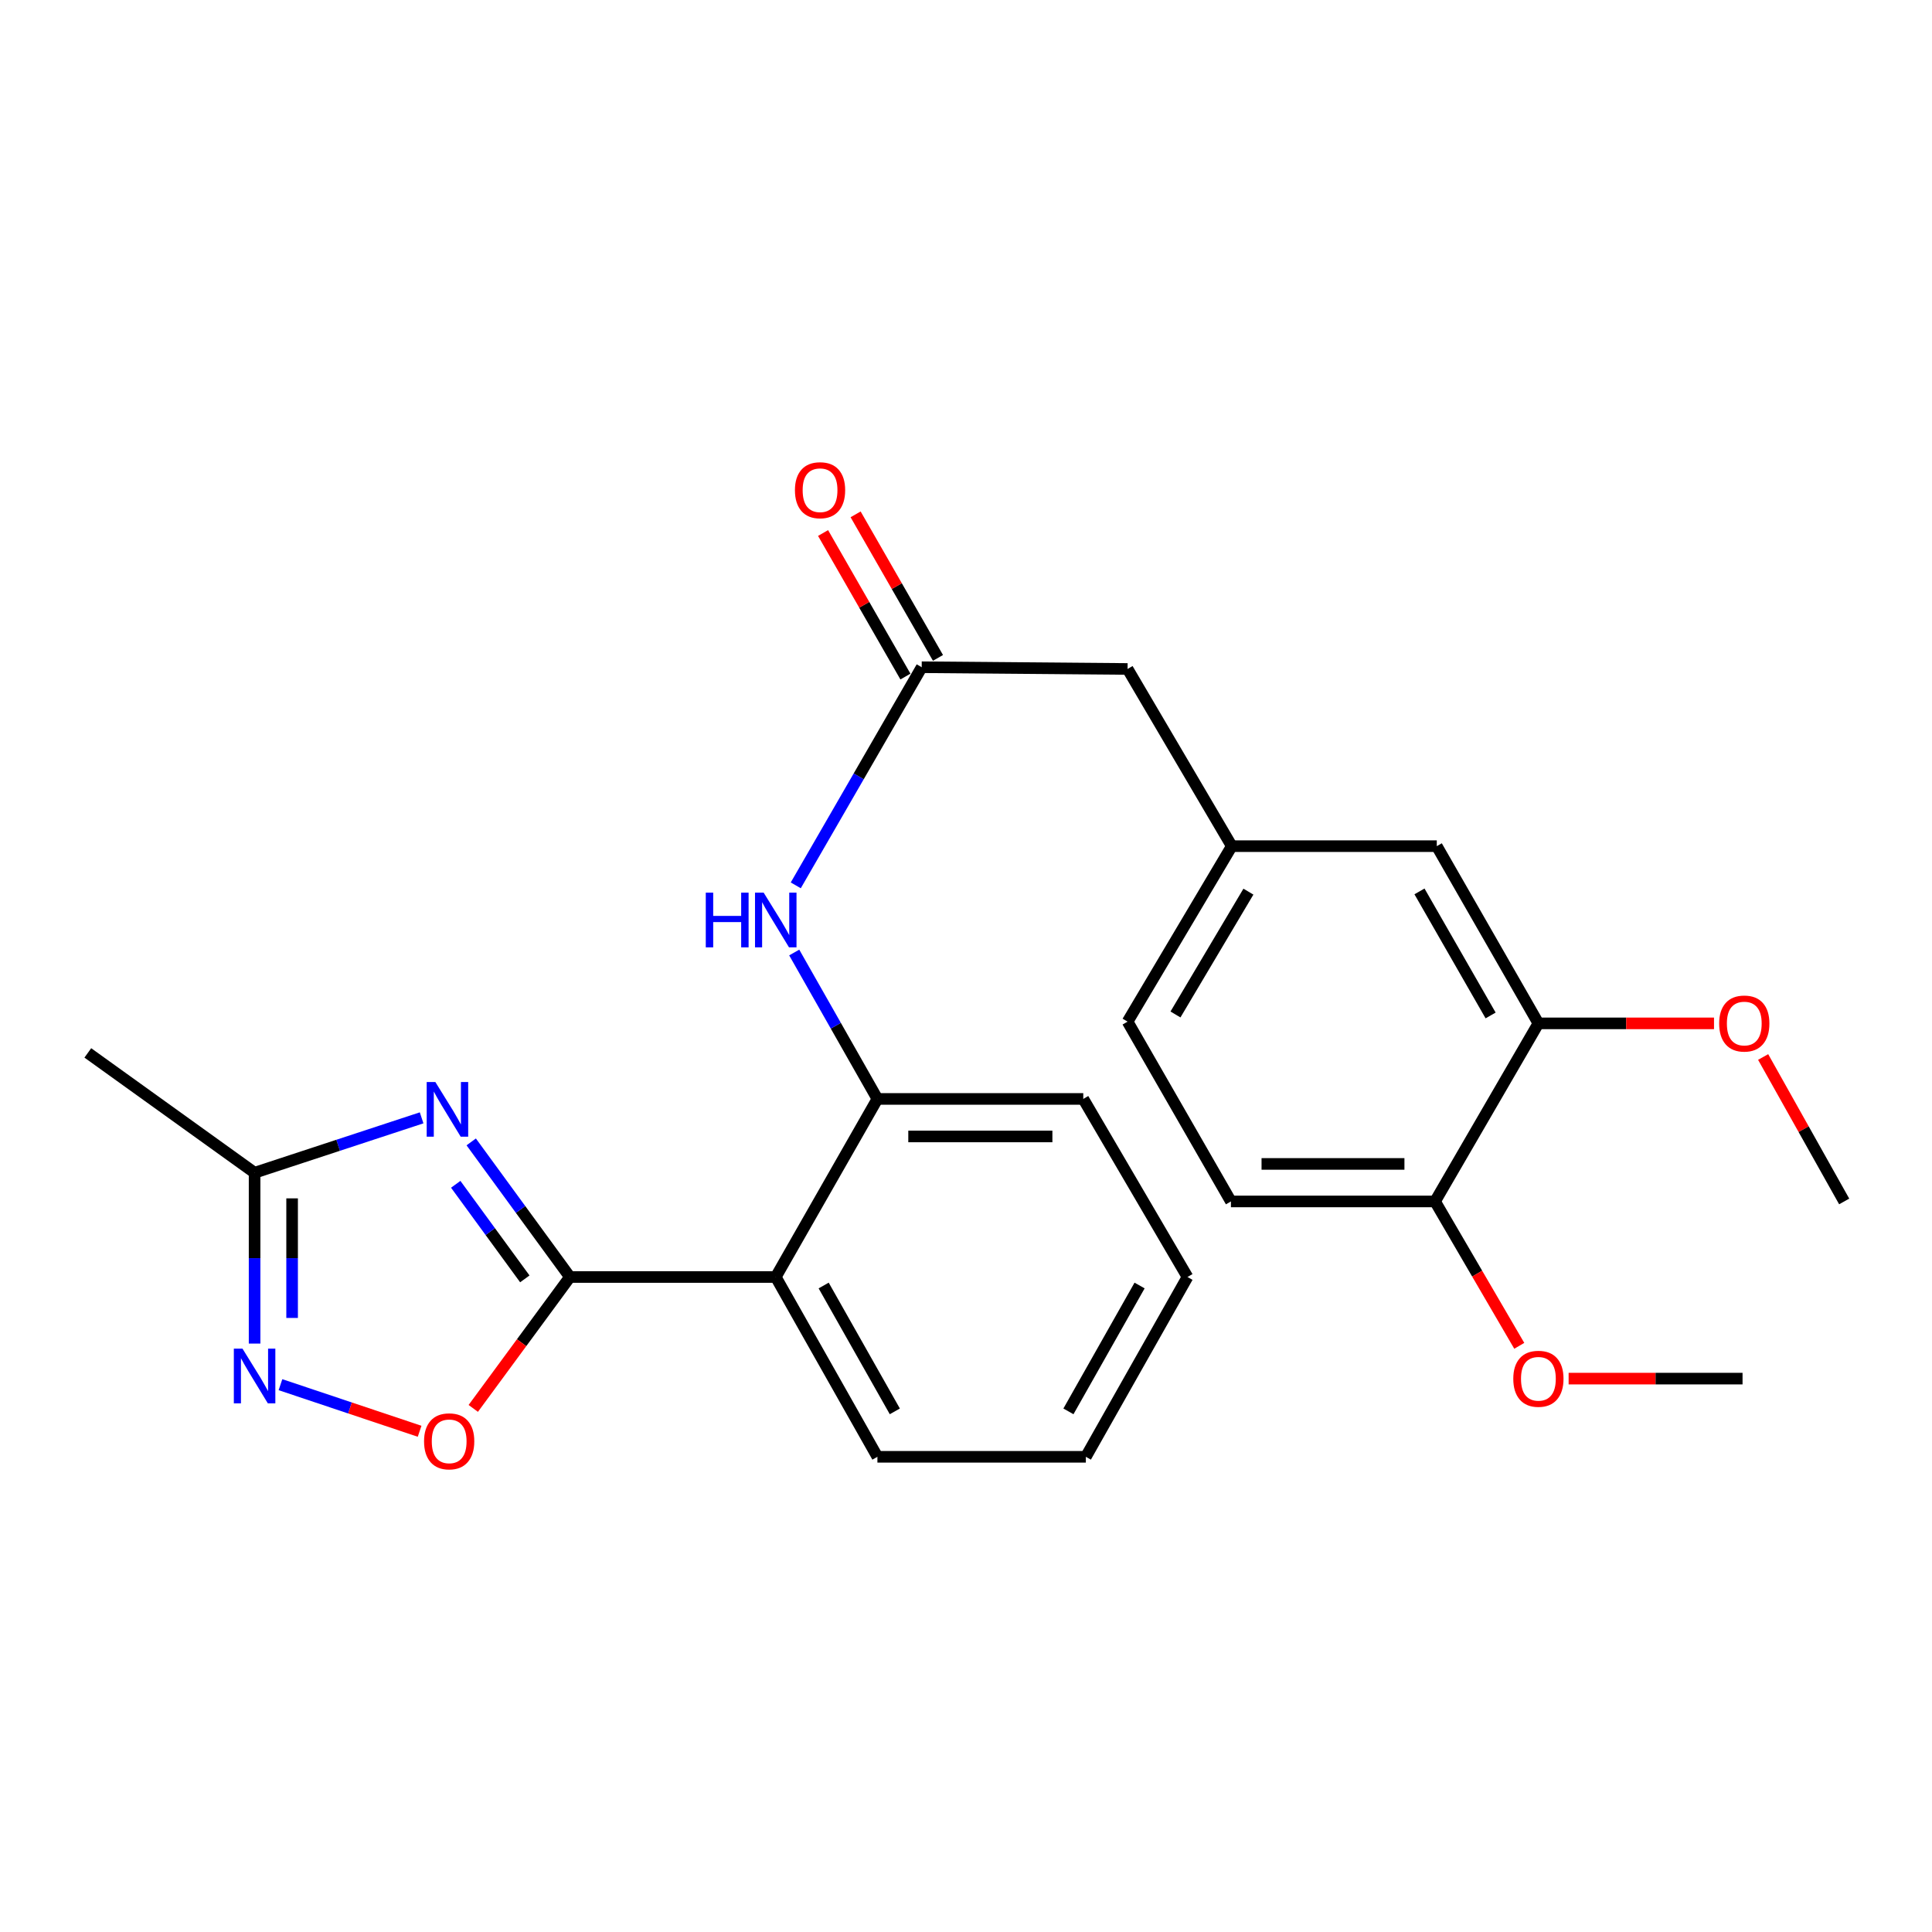 <?xml version='1.0' encoding='iso-8859-1'?>
<svg version='1.1' baseProfile='full'
              xmlns='http://www.w3.org/2000/svg'
                      xmlns:rdkit='http://www.rdkit.org/xml'
                      xmlns:xlink='http://www.w3.org/1999/xlink'
                  xml:space='preserve'
width='1000px' height='1000px' viewBox='0 0 1000 1000'>
<!-- END OF HEADER -->
<rect style='opacity:1.0;fill:#FFFFFF;stroke:none' width='1000' height='1000' x='0' y='0'> </rect>
<path class='bond-0' d='M 294.99,660.975 L 269.446,626.011' style='fill:none;fill-rule:evenodd;stroke:#000000;stroke-width:6px;stroke-linecap:butt;stroke-linejoin:miter;stroke-opacity:1' />
<path class='bond-0' d='M 269.446,626.011 L 243.902,591.047' style='fill:none;fill-rule:evenodd;stroke:#0000FF;stroke-width:6px;stroke-linecap:butt;stroke-linejoin:miter;stroke-opacity:1' />
<path class='bond-0' d='M 271.646,661.942 L 253.765,637.467' style='fill:none;fill-rule:evenodd;stroke:#000000;stroke-width:6px;stroke-linecap:butt;stroke-linejoin:miter;stroke-opacity:1' />
<path class='bond-0' d='M 253.765,637.467 L 235.885,612.992' style='fill:none;fill-rule:evenodd;stroke:#0000FF;stroke-width:6px;stroke-linecap:butt;stroke-linejoin:miter;stroke-opacity:1' />
<path class='bond-1' d='M 294.99,660.975 L 401.53,660.975' style='fill:none;fill-rule:evenodd;stroke:#000000;stroke-width:6px;stroke-linecap:butt;stroke-linejoin:miter;stroke-opacity:1' />
<path class='bond-3' d='M 294.99,660.975 L 269.976,694.983' style='fill:none;fill-rule:evenodd;stroke:#000000;stroke-width:6px;stroke-linecap:butt;stroke-linejoin:miter;stroke-opacity:1' />
<path class='bond-3' d='M 269.976,694.983 L 244.963,728.991' style='fill:none;fill-rule:evenodd;stroke:#FF0000;stroke-width:6px;stroke-linecap:butt;stroke-linejoin:miter;stroke-opacity:1' />
<path class='bond-4' d='M 218.228,578.593 L 175.002,592.801' style='fill:none;fill-rule:evenodd;stroke:#0000FF;stroke-width:6px;stroke-linecap:butt;stroke-linejoin:miter;stroke-opacity:1' />
<path class='bond-4' d='M 175.002,592.801 L 131.776,607.009' style='fill:none;fill-rule:evenodd;stroke:#000000;stroke-width:6px;stroke-linecap:butt;stroke-linejoin:miter;stroke-opacity:1' />
<path class='bond-5' d='M 401.53,660.975 L 454.147,568.806' style='fill:none;fill-rule:evenodd;stroke:#000000;stroke-width:6px;stroke-linecap:butt;stroke-linejoin:miter;stroke-opacity:1' />
<path class='bond-17' d='M 401.53,660.975 L 454.147,754.039' style='fill:none;fill-rule:evenodd;stroke:#000000;stroke-width:6px;stroke-linecap:butt;stroke-linejoin:miter;stroke-opacity:1' />
<path class='bond-17' d='M 426.328,665.377 L 463.16,730.522' style='fill:none;fill-rule:evenodd;stroke:#000000;stroke-width:6px;stroke-linecap:butt;stroke-linejoin:miter;stroke-opacity:1' />
<path class='bond-2' d='M 145.171,716.708 L 181.18,728.766' style='fill:none;fill-rule:evenodd;stroke:#0000FF;stroke-width:6px;stroke-linecap:butt;stroke-linejoin:miter;stroke-opacity:1' />
<path class='bond-2' d='M 181.18,728.766 L 217.188,740.824' style='fill:none;fill-rule:evenodd;stroke:#FF0000;stroke-width:6px;stroke-linecap:butt;stroke-linejoin:miter;stroke-opacity:1' />
<path class='bond-25' d='M 131.776,695.432 L 131.776,651.22' style='fill:none;fill-rule:evenodd;stroke:#0000FF;stroke-width:6px;stroke-linecap:butt;stroke-linejoin:miter;stroke-opacity:1' />
<path class='bond-25' d='M 131.776,651.22 L 131.776,607.009' style='fill:none;fill-rule:evenodd;stroke:#000000;stroke-width:6px;stroke-linecap:butt;stroke-linejoin:miter;stroke-opacity:1' />
<path class='bond-25' d='M 151.196,682.168 L 151.196,651.22' style='fill:none;fill-rule:evenodd;stroke:#0000FF;stroke-width:6px;stroke-linecap:butt;stroke-linejoin:miter;stroke-opacity:1' />
<path class='bond-25' d='M 151.196,651.22 L 151.196,620.272' style='fill:none;fill-rule:evenodd;stroke:#000000;stroke-width:6px;stroke-linecap:butt;stroke-linejoin:miter;stroke-opacity:1' />
<path class='bond-20' d='M 131.776,607.009 L 45.455,544.984' style='fill:none;fill-rule:evenodd;stroke:#000000;stroke-width:6px;stroke-linecap:butt;stroke-linejoin:miter;stroke-opacity:1' />
<path class='bond-6' d='M 454.147,568.806 L 432.618,530.911' style='fill:none;fill-rule:evenodd;stroke:#000000;stroke-width:6px;stroke-linecap:butt;stroke-linejoin:miter;stroke-opacity:1' />
<path class='bond-6' d='M 432.618,530.911 L 411.088,493.017' style='fill:none;fill-rule:evenodd;stroke:#0000FF;stroke-width:6px;stroke-linecap:butt;stroke-linejoin:miter;stroke-opacity:1' />
<path class='bond-19' d='M 454.147,568.806 L 560.698,568.806' style='fill:none;fill-rule:evenodd;stroke:#000000;stroke-width:6px;stroke-linecap:butt;stroke-linejoin:miter;stroke-opacity:1' />
<path class='bond-19' d='M 470.13,588.225 L 544.716,588.225' style='fill:none;fill-rule:evenodd;stroke:#000000;stroke-width:6px;stroke-linecap:butt;stroke-linejoin:miter;stroke-opacity:1' />
<path class='bond-7' d='M 411.887,458.257 L 444.48,401.807' style='fill:none;fill-rule:evenodd;stroke:#0000FF;stroke-width:6px;stroke-linecap:butt;stroke-linejoin:miter;stroke-opacity:1' />
<path class='bond-7' d='M 444.48,401.807 L 477.074,345.357' style='fill:none;fill-rule:evenodd;stroke:#000000;stroke-width:6px;stroke-linecap:butt;stroke-linejoin:miter;stroke-opacity:1' />
<path class='bond-11' d='M 485.496,340.525 L 464.18,303.374' style='fill:none;fill-rule:evenodd;stroke:#000000;stroke-width:6px;stroke-linecap:butt;stroke-linejoin:miter;stroke-opacity:1' />
<path class='bond-11' d='M 464.18,303.374 L 442.864,266.223' style='fill:none;fill-rule:evenodd;stroke:#FF0000;stroke-width:6px;stroke-linecap:butt;stroke-linejoin:miter;stroke-opacity:1' />
<path class='bond-11' d='M 468.652,350.19 L 447.336,313.039' style='fill:none;fill-rule:evenodd;stroke:#000000;stroke-width:6px;stroke-linecap:butt;stroke-linejoin:miter;stroke-opacity:1' />
<path class='bond-11' d='M 447.336,313.039 L 426.02,275.888' style='fill:none;fill-rule:evenodd;stroke:#FF0000;stroke-width:6px;stroke-linecap:butt;stroke-linejoin:miter;stroke-opacity:1' />
<path class='bond-13' d='M 477.074,345.357 L 583.635,346.253' style='fill:none;fill-rule:evenodd;stroke:#000000;stroke-width:6px;stroke-linecap:butt;stroke-linejoin:miter;stroke-opacity:1' />
<path class='bond-8' d='M 796.273,529.696 L 743.677,437.969' style='fill:none;fill-rule:evenodd;stroke:#000000;stroke-width:6px;stroke-linecap:butt;stroke-linejoin:miter;stroke-opacity:1' />
<path class='bond-8' d='M 771.537,525.597 L 734.72,461.388' style='fill:none;fill-rule:evenodd;stroke:#000000;stroke-width:6px;stroke-linecap:butt;stroke-linejoin:miter;stroke-opacity:1' />
<path class='bond-16' d='M 796.273,529.696 L 841.722,529.696' style='fill:none;fill-rule:evenodd;stroke:#000000;stroke-width:6px;stroke-linecap:butt;stroke-linejoin:miter;stroke-opacity:1' />
<path class='bond-16' d='M 841.722,529.696 L 887.17,529.696' style='fill:none;fill-rule:evenodd;stroke:#FF0000;stroke-width:6px;stroke-linecap:butt;stroke-linejoin:miter;stroke-opacity:1' />
<path class='bond-27' d='M 796.273,529.696 L 742.782,621.865' style='fill:none;fill-rule:evenodd;stroke:#000000;stroke-width:6px;stroke-linecap:butt;stroke-linejoin:miter;stroke-opacity:1' />
<path class='bond-9' d='M 742.782,621.865 L 637.126,621.865' style='fill:none;fill-rule:evenodd;stroke:#000000;stroke-width:6px;stroke-linecap:butt;stroke-linejoin:miter;stroke-opacity:1' />
<path class='bond-9' d='M 726.933,602.445 L 652.975,602.445' style='fill:none;fill-rule:evenodd;stroke:#000000;stroke-width:6px;stroke-linecap:butt;stroke-linejoin:miter;stroke-opacity:1' />
<path class='bond-18' d='M 742.782,621.865 L 764.577,659.231' style='fill:none;fill-rule:evenodd;stroke:#000000;stroke-width:6px;stroke-linecap:butt;stroke-linejoin:miter;stroke-opacity:1' />
<path class='bond-18' d='M 764.577,659.231 L 786.372,696.596' style='fill:none;fill-rule:evenodd;stroke:#FF0000;stroke-width:6px;stroke-linecap:butt;stroke-linejoin:miter;stroke-opacity:1' />
<path class='bond-10' d='M 743.677,437.969 L 637.569,437.969' style='fill:none;fill-rule:evenodd;stroke:#000000;stroke-width:6px;stroke-linecap:butt;stroke-linejoin:miter;stroke-opacity:1' />
<path class='bond-12' d='M 637.569,437.969 L 583.635,346.253' style='fill:none;fill-rule:evenodd;stroke:#000000;stroke-width:6px;stroke-linecap:butt;stroke-linejoin:miter;stroke-opacity:1' />
<path class='bond-15' d='M 637.569,437.969 L 583.635,528.8' style='fill:none;fill-rule:evenodd;stroke:#000000;stroke-width:6px;stroke-linecap:butt;stroke-linejoin:miter;stroke-opacity:1' />
<path class='bond-15' d='M 646.177,461.509 L 608.423,525.091' style='fill:none;fill-rule:evenodd;stroke:#000000;stroke-width:6px;stroke-linecap:butt;stroke-linejoin:miter;stroke-opacity:1' />
<path class='bond-14' d='M 637.126,621.865 L 583.635,528.8' style='fill:none;fill-rule:evenodd;stroke:#000000;stroke-width:6px;stroke-linecap:butt;stroke-linejoin:miter;stroke-opacity:1' />
<path class='bond-21' d='M 912.598,547.098 L 933.572,584.482' style='fill:none;fill-rule:evenodd;stroke:#FF0000;stroke-width:6px;stroke-linecap:butt;stroke-linejoin:miter;stroke-opacity:1' />
<path class='bond-21' d='M 933.572,584.482 L 954.545,621.865' style='fill:none;fill-rule:evenodd;stroke:#000000;stroke-width:6px;stroke-linecap:butt;stroke-linejoin:miter;stroke-opacity:1' />
<path class='bond-23' d='M 454.147,754.039 L 562.036,754.039' style='fill:none;fill-rule:evenodd;stroke:#000000;stroke-width:6px;stroke-linecap:butt;stroke-linejoin:miter;stroke-opacity:1' />
<path class='bond-22' d='M 811.915,713.57 L 856.927,713.57' style='fill:none;fill-rule:evenodd;stroke:#FF0000;stroke-width:6px;stroke-linecap:butt;stroke-linejoin:miter;stroke-opacity:1' />
<path class='bond-22' d='M 856.927,713.57 L 901.939,713.57' style='fill:none;fill-rule:evenodd;stroke:#000000;stroke-width:6px;stroke-linecap:butt;stroke-linejoin:miter;stroke-opacity:1' />
<path class='bond-26' d='M 560.698,568.806 L 614.642,660.975' style='fill:none;fill-rule:evenodd;stroke:#000000;stroke-width:6px;stroke-linecap:butt;stroke-linejoin:miter;stroke-opacity:1' />
<path class='bond-24' d='M 562.036,754.039 L 614.642,660.975' style='fill:none;fill-rule:evenodd;stroke:#000000;stroke-width:6px;stroke-linecap:butt;stroke-linejoin:miter;stroke-opacity:1' />
<path class='bond-24' d='M 553.021,730.523 L 589.846,665.378' style='fill:none;fill-rule:evenodd;stroke:#000000;stroke-width:6px;stroke-linecap:butt;stroke-linejoin:miter;stroke-opacity:1' />
<path  class='atom-1' d='M 225.335 560.04
L 234.615 575.04
Q 235.535 576.52, 237.015 579.2
Q 238.495 581.88, 238.575 582.04
L 238.575 560.04
L 242.335 560.04
L 242.335 588.36
L 238.455 588.36
L 228.495 571.96
Q 227.335 570.04, 226.095 567.84
Q 224.895 565.64, 224.535 564.96
L 224.535 588.36
L 220.855 588.36
L 220.855 560.04
L 225.335 560.04
' fill='#0000FF'/>
<path  class='atom-3' d='M 125.516 698.062
L 134.796 713.062
Q 135.716 714.542, 137.196 717.222
Q 138.676 719.902, 138.756 720.062
L 138.756 698.062
L 142.516 698.062
L 142.516 726.382
L 138.636 726.382
L 128.676 709.982
Q 127.516 708.062, 126.276 705.862
Q 125.076 703.662, 124.716 702.982
L 124.716 726.382
L 121.036 726.382
L 121.036 698.062
L 125.516 698.062
' fill='#0000FF'/>
<path  class='atom-4' d='M 219.49 746.028
Q 219.49 739.228, 222.85 735.428
Q 226.21 731.628, 232.49 731.628
Q 238.77 731.628, 242.13 735.428
Q 245.49 739.228, 245.49 746.028
Q 245.49 752.908, 242.09 756.828
Q 238.69 760.708, 232.49 760.708
Q 226.25 760.708, 222.85 756.828
Q 219.49 752.948, 219.49 746.028
M 232.49 757.508
Q 236.81 757.508, 239.13 754.628
Q 241.49 751.708, 241.49 746.028
Q 241.49 740.468, 239.13 737.668
Q 236.81 734.828, 232.49 734.828
Q 228.17 734.828, 225.81 737.628
Q 223.49 740.428, 223.49 746.028
Q 223.49 751.748, 225.81 754.628
Q 228.17 757.508, 232.49 757.508
' fill='#FF0000'/>
<path  class='atom-7' d='M 365.31 462.034
L 369.15 462.034
L 369.15 474.074
L 383.63 474.074
L 383.63 462.034
L 387.47 462.034
L 387.47 490.354
L 383.63 490.354
L 383.63 477.274
L 369.15 477.274
L 369.15 490.354
L 365.31 490.354
L 365.31 462.034
' fill='#0000FF'/>
<path  class='atom-7' d='M 395.27 462.034
L 404.55 477.034
Q 405.47 478.514, 406.95 481.194
Q 408.43 483.874, 408.51 484.034
L 408.51 462.034
L 412.27 462.034
L 412.27 490.354
L 408.39 490.354
L 398.43 473.954
Q 397.27 472.034, 396.03 469.834
Q 394.83 467.634, 394.47 466.954
L 394.47 490.354
L 390.79 490.354
L 390.79 462.034
L 395.27 462.034
' fill='#0000FF'/>
<path  class='atom-12' d='M 411.456 253.732
Q 411.456 246.932, 414.816 243.132
Q 418.176 239.332, 424.456 239.332
Q 430.736 239.332, 434.096 243.132
Q 437.456 246.932, 437.456 253.732
Q 437.456 260.612, 434.056 264.532
Q 430.656 268.412, 424.456 268.412
Q 418.216 268.412, 414.816 264.532
Q 411.456 260.652, 411.456 253.732
M 424.456 265.212
Q 428.776 265.212, 431.096 262.332
Q 433.456 259.412, 433.456 253.732
Q 433.456 248.172, 431.096 245.372
Q 428.776 242.532, 424.456 242.532
Q 420.136 242.532, 417.776 245.332
Q 415.456 248.132, 415.456 253.732
Q 415.456 259.452, 417.776 262.332
Q 420.136 265.212, 424.456 265.212
' fill='#FF0000'/>
<path  class='atom-17' d='M 889.834 529.776
Q 889.834 522.976, 893.194 519.176
Q 896.554 515.376, 902.834 515.376
Q 909.114 515.376, 912.474 519.176
Q 915.834 522.976, 915.834 529.776
Q 915.834 536.656, 912.434 540.576
Q 909.034 544.456, 902.834 544.456
Q 896.594 544.456, 893.194 540.576
Q 889.834 536.696, 889.834 529.776
M 902.834 541.256
Q 907.154 541.256, 909.474 538.376
Q 911.834 535.456, 911.834 529.776
Q 911.834 524.216, 909.474 521.416
Q 907.154 518.576, 902.834 518.576
Q 898.514 518.576, 896.154 521.376
Q 893.834 524.176, 893.834 529.776
Q 893.834 535.496, 896.154 538.376
Q 898.514 541.256, 902.834 541.256
' fill='#FF0000'/>
<path  class='atom-19' d='M 783.273 713.65
Q 783.273 706.85, 786.633 703.05
Q 789.993 699.25, 796.273 699.25
Q 802.553 699.25, 805.913 703.05
Q 809.273 706.85, 809.273 713.65
Q 809.273 720.53, 805.873 724.45
Q 802.473 728.33, 796.273 728.33
Q 790.033 728.33, 786.633 724.45
Q 783.273 720.57, 783.273 713.65
M 796.273 725.13
Q 800.593 725.13, 802.913 722.25
Q 805.273 719.33, 805.273 713.65
Q 805.273 708.09, 802.913 705.29
Q 800.593 702.45, 796.273 702.45
Q 791.953 702.45, 789.593 705.25
Q 787.273 708.05, 787.273 713.65
Q 787.273 719.37, 789.593 722.25
Q 791.953 725.13, 796.273 725.13
' fill='#FF0000'/>
</svg>

